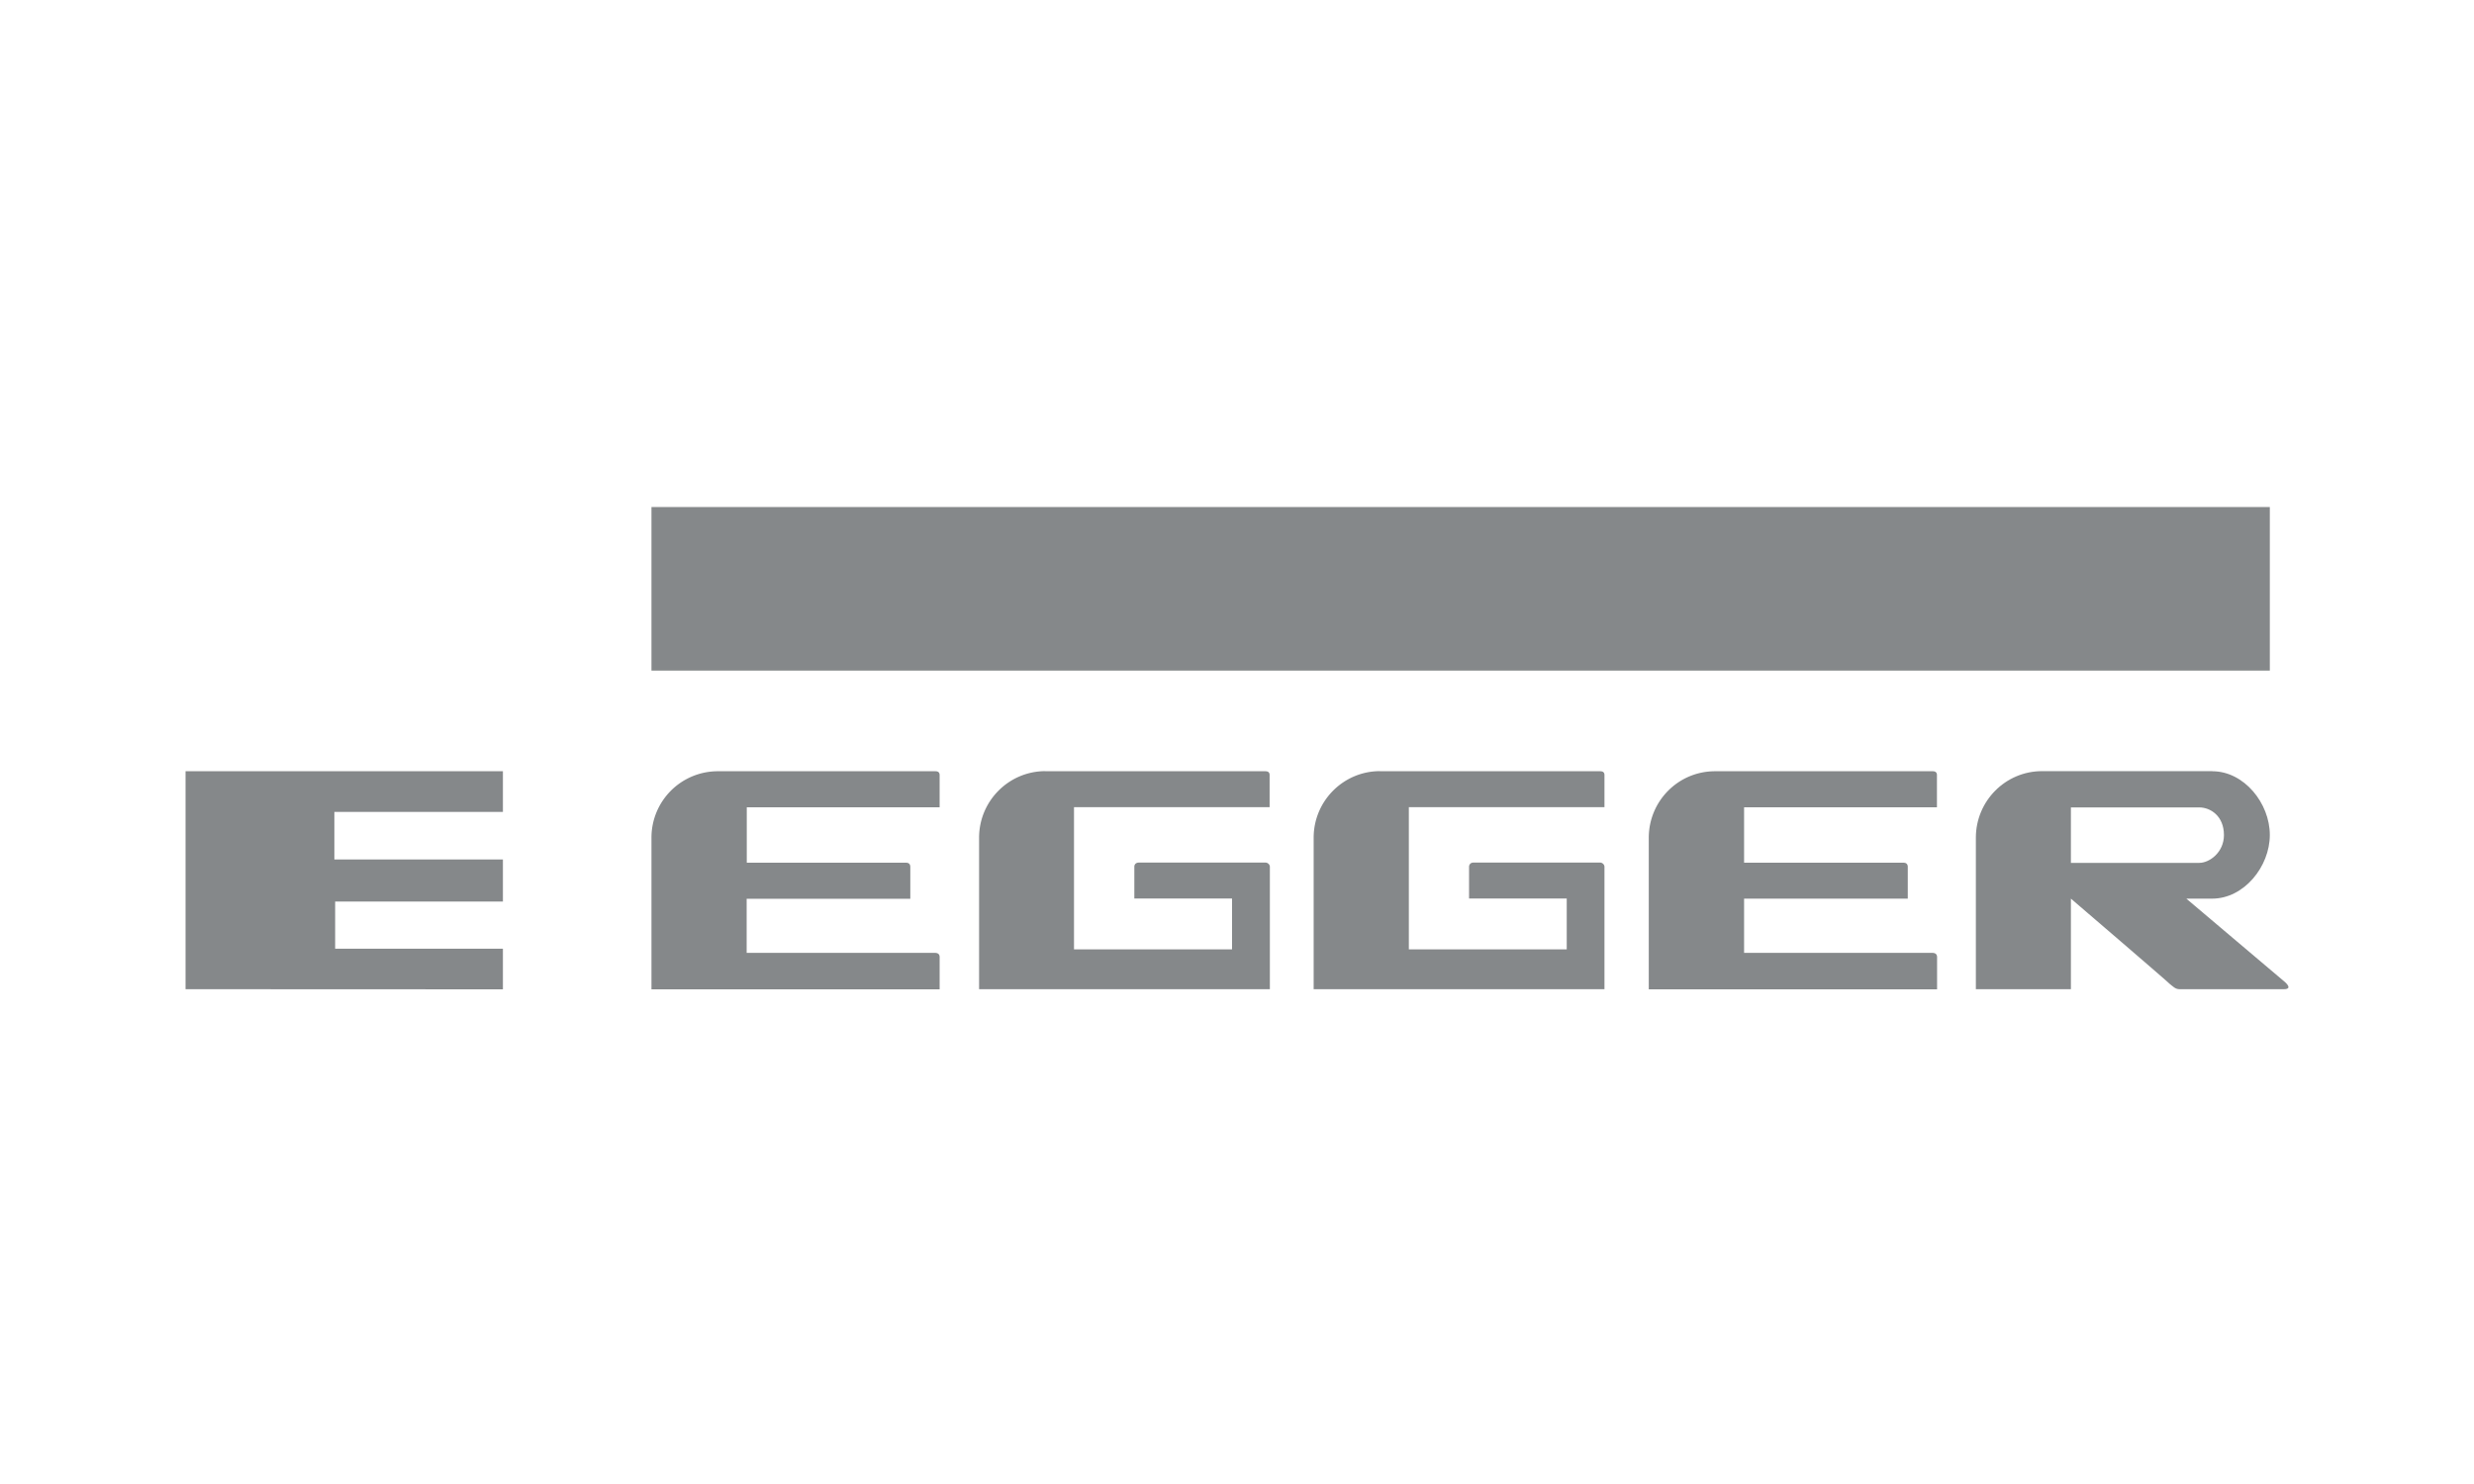<?xml version="1.0" encoding="UTF-8"?>
<svg xmlns="http://www.w3.org/2000/svg" width="200" height="120">
  <g fill="none" fill-rule="evenodd">
    <path fill="#FFF" d="M0 0H200V120H0z"></path>
    <g transform="translate(15 41)" fill="#85888A">
      <path fill-rule="nonzero" d="M37.665 0L168.494 0 168.494 13.226 37.665 13.226 37.665 0 37.665 0 37.665 0z"></path>
      <path d="M37.665 26.749V39h23.296v-2.607c0-.244-.149-.329-.34-.34H45.36v-4.376H58.59v-2.575c0-.223-.117-.34-.34-.34h-12.88V24.28h15.59v-2.607c0-.234-.149-.308-.34-.308H43.032a5.365 5.365 0 0 0-5.367 5.384zm31.83-5.384h17.791c.224 0 .351.085.351.308v2.596H71.823v11.499h12.775v-4.112H76.7V29.08c0-.18.128-.328.361-.328h10.246c.18 0 .35.159.35.339v9.898H64.15V26.74c0-2.968 2.401-5.384 5.367-5.384l-.022.01zm27.07 0h17.79c.224 0 .351.085.351.308v2.596H98.892v11.499h12.764v-4.112h-7.896V29.09c0-.17.116-.34.35-.34h10.245c.181 0 .351.16.351.34v9.898H91.197V26.74c0-2.968 2.402-5.384 5.367-5.384v.01zm21.723 5.384V39h23.307v-2.607c0-.233-.15-.329-.34-.34h-15.262v-4.387h13.232v-2.564c0-.223-.117-.34-.34-.34h-12.892V24.28h15.591v-2.607c0-.234-.149-.308-.34-.308h-17.6c-2.965 0-5.356 2.406-5.356 5.384z" fill-rule="nonzero"></path>
      <path fill-rule="nonzero" d="M0 21.365L25.656 21.365 25.656 24.651 12.031 24.651 12.031 28.498 25.656 28.498 25.656 31.899 12.094 31.899 12.094 35.715 25.656 35.715 25.656 39 0 38.989 0 21.365 0 21.365z"></path>
      <path d="M162.797 28.773c.818 0 1.988-.848 1.988-2.247 0-1.547-1.095-2.236-1.988-2.236h-10.383v4.483h10.383zm1.052-7.408c2.562 0 4.645 2.586 4.645 5.15 0 2.565-2.094 5.151-4.655 5.151h-2.094l7.918 6.698s.786.625-.043.625h-8.417c-.35 0-.51-.201-.872-.487.277.19-7.917-6.836-7.917-6.836v7.323h-7.684V26.74c0-2.968 2.391-5.384 5.356-5.384h13.774l-.01.01z"></path>
    </g>
  </g>
</svg>
